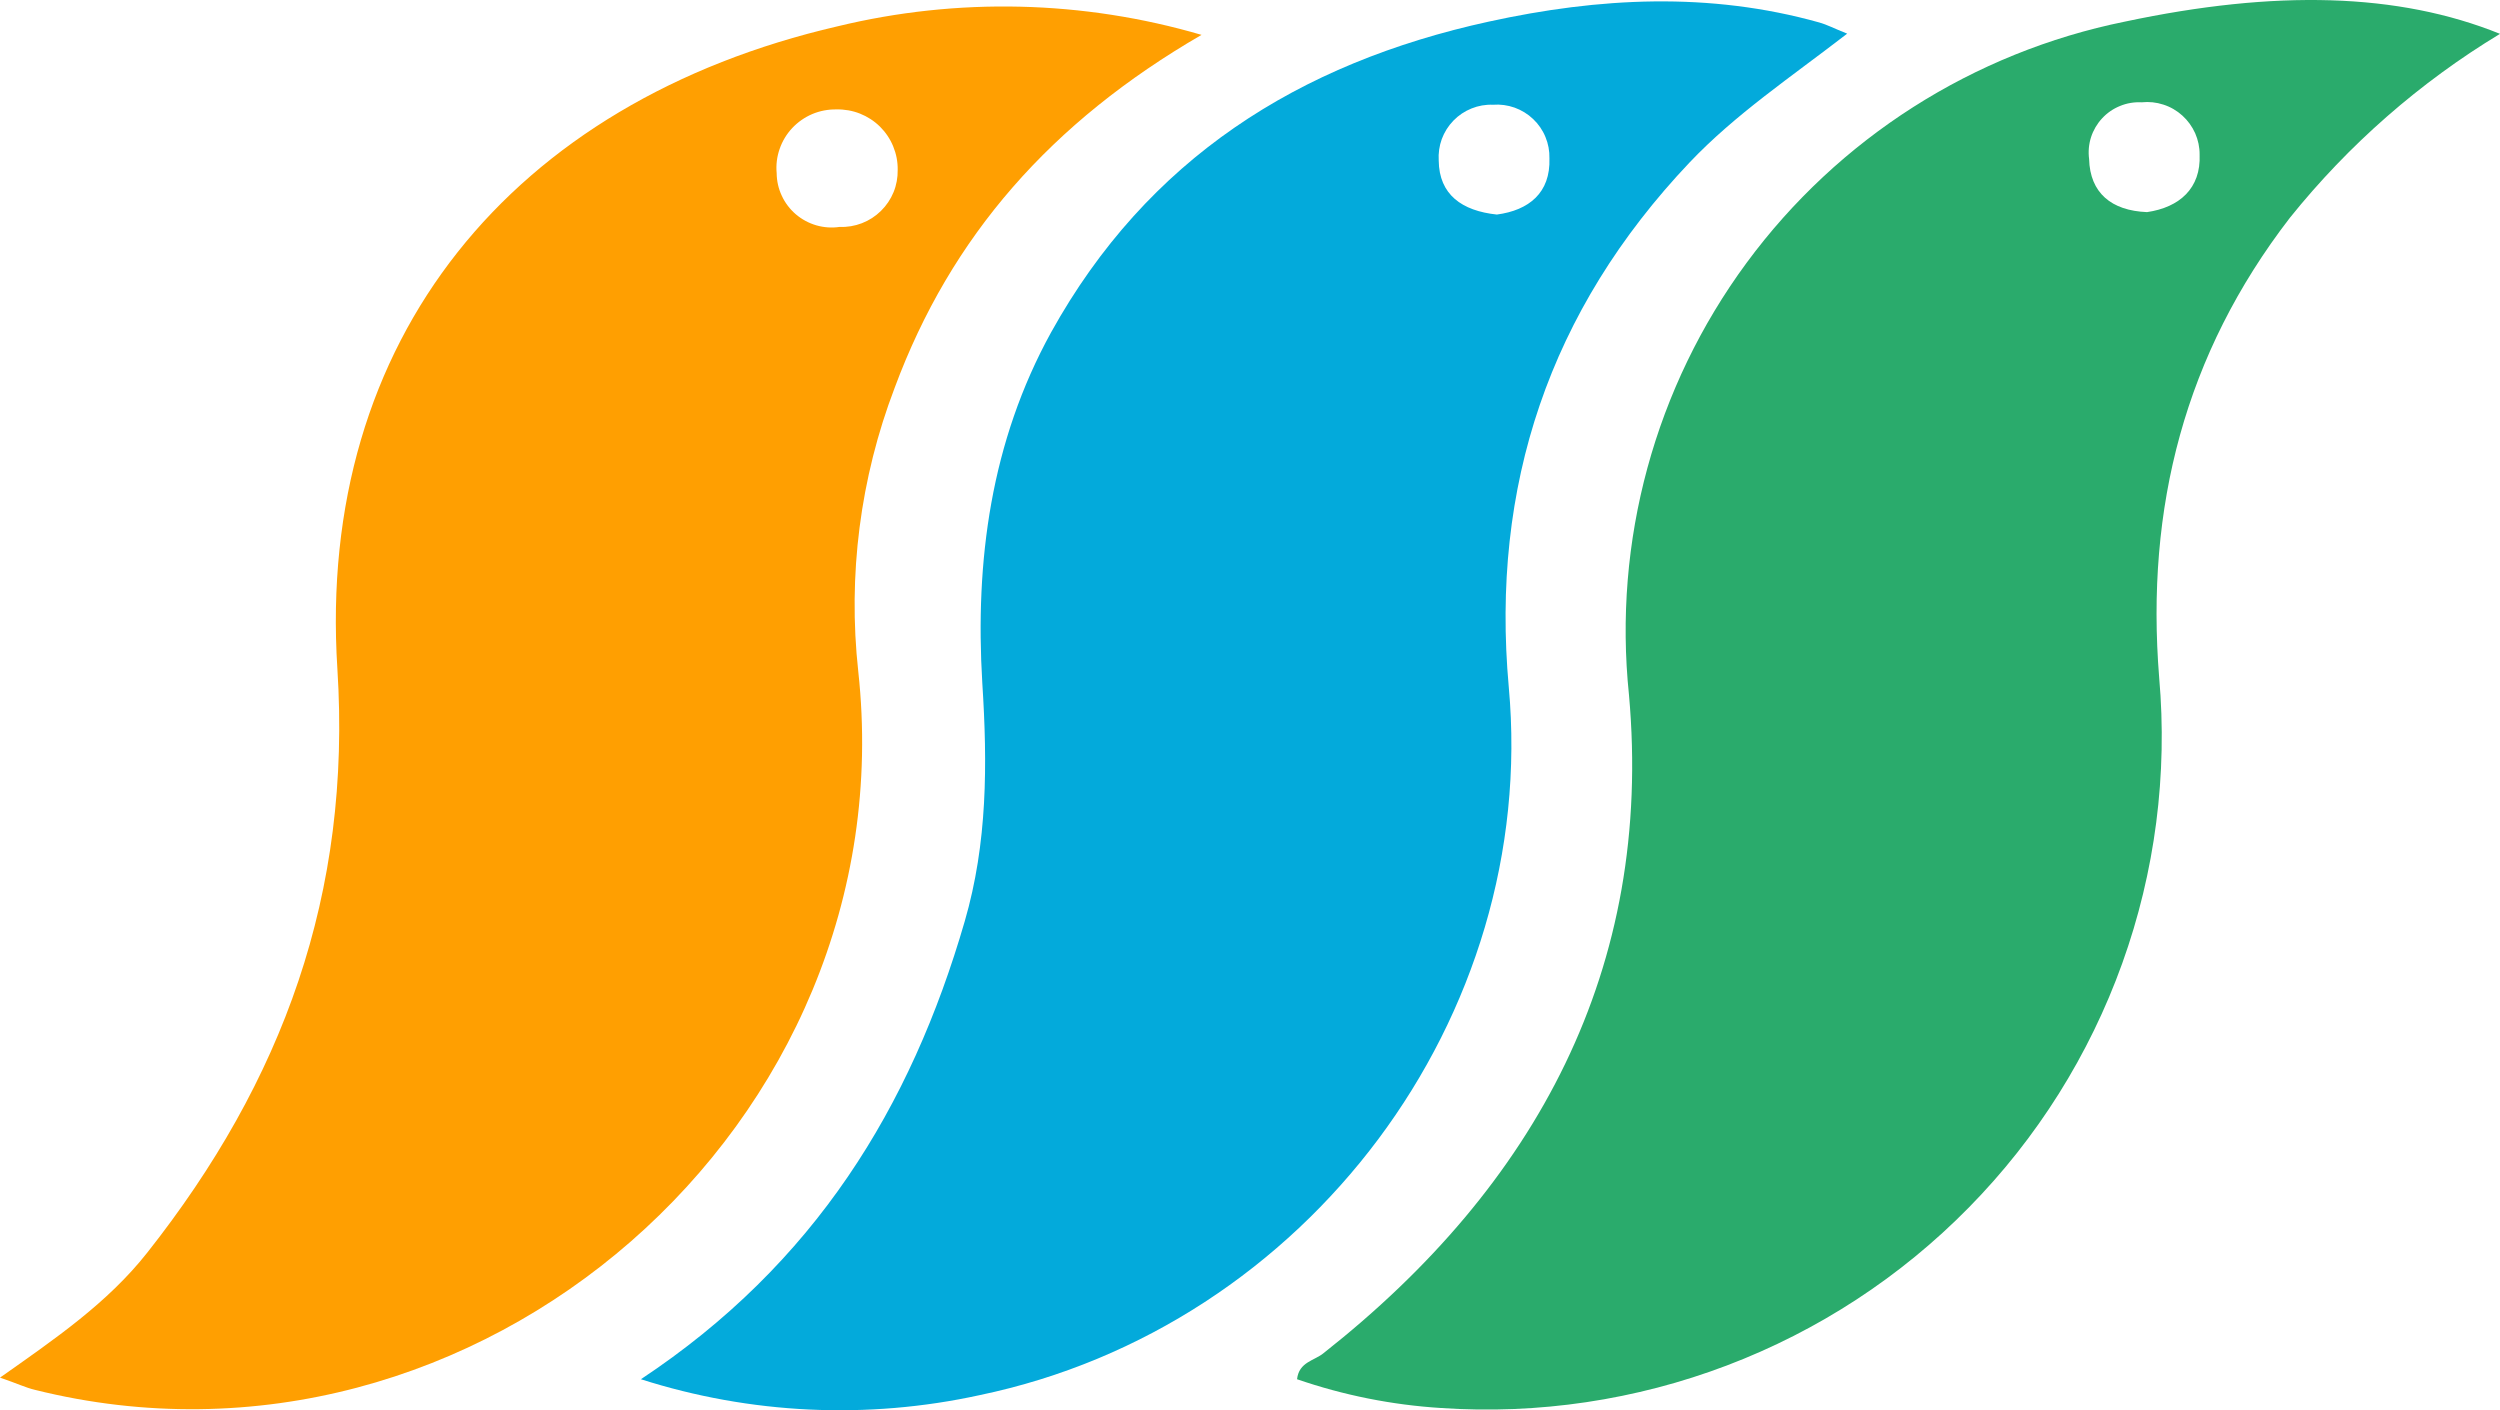 <svg width="39" height="22" viewBox="0 0 39 22" fill="none" xmlns="http://www.w3.org/2000/svg">
<path d="M18.744 0.544C16.395 1.906 14.834 3.687 13.957 6.049C13.419 7.458 13.224 8.975 13.389 10.475C14.159 17.526 7.438 23.401 0.546 21.682C0.399 21.647 0.273 21.584 0 21.491C0.869 20.879 1.68 20.323 2.295 19.544C4.41 16.867 5.487 13.944 5.263 10.431C4.935 5.289 7.995 1.585 13.064 0.411C14.936 -0.043 16.896 0.003 18.744 0.544ZM14.004 2.65C14.006 2.524 13.982 2.4 13.934 2.284C13.887 2.168 13.816 2.063 13.727 1.975C13.638 1.887 13.531 1.818 13.415 1.772C13.298 1.726 13.173 1.704 13.047 1.707C12.919 1.705 12.791 1.729 12.672 1.779C12.554 1.829 12.447 1.904 12.359 1.997C12.271 2.091 12.204 2.202 12.162 2.324C12.12 2.445 12.104 2.573 12.116 2.701C12.117 2.823 12.144 2.944 12.196 3.054C12.247 3.165 12.322 3.263 12.415 3.343C12.508 3.422 12.617 3.481 12.734 3.515C12.852 3.549 12.975 3.558 13.097 3.54C13.216 3.545 13.335 3.525 13.446 3.482C13.557 3.439 13.658 3.374 13.743 3.29C13.828 3.207 13.895 3.107 13.94 2.997C13.985 2.887 14.006 2.768 14.004 2.65Z" fill="#FF9F01"/>
<path d="M39 0.528C37.747 1.286 36.637 2.258 35.721 3.399C34.082 5.526 33.47 7.92 33.683 10.57C33.816 12.08 33.62 13.601 33.107 15.028C32.594 16.456 31.778 17.756 30.713 18.838C29.649 19.921 28.362 20.761 26.94 21.301C25.519 21.841 23.997 22.068 22.48 21.965C21.714 21.917 20.959 21.766 20.234 21.516C20.264 21.244 20.507 21.227 20.649 21.108C23.969 18.49 25.794 15.105 25.412 10.839C25.163 8.444 25.817 6.041 27.247 4.1C28.678 2.158 30.782 0.817 33.15 0.337C35.495 -0.161 37.41 -0.115 39 0.528ZM33.494 3.309C34 3.235 34.336 2.938 34.314 2.413C34.315 2.298 34.291 2.184 34.245 2.079C34.198 1.974 34.13 1.88 34.045 1.803C33.96 1.726 33.859 1.667 33.749 1.632C33.64 1.596 33.524 1.584 33.41 1.596C33.294 1.59 33.179 1.609 33.073 1.653C32.966 1.696 32.87 1.762 32.792 1.847C32.714 1.931 32.655 2.032 32.62 2.141C32.585 2.251 32.575 2.367 32.59 2.481C32.604 3.009 32.937 3.287 33.494 3.309Z" fill="#2AAB6C"/>
<path d="M9.998 21.516C12.711 19.718 14.209 17.273 15.05 14.372C15.405 13.149 15.405 11.921 15.324 10.657C15.209 8.75 15.457 6.893 16.397 5.185C17.898 2.478 20.258 0.985 23.226 0.337C24.944 -0.039 26.663 -0.131 28.382 0.351C28.497 0.383 28.606 0.441 28.816 0.525C27.934 1.206 27.073 1.781 26.357 2.535C24.171 4.842 23.253 7.582 23.537 10.72C24.005 15.862 20.392 20.699 15.283 21.764C13.53 22.148 11.707 22.062 9.998 21.516ZM23.351 3.347C23.849 3.281 24.19 3.009 24.171 2.47C24.174 2.356 24.153 2.242 24.109 2.137C24.066 2.031 24 1.936 23.917 1.857C23.834 1.778 23.736 1.718 23.628 1.679C23.52 1.641 23.406 1.625 23.291 1.634C23.177 1.629 23.062 1.649 22.956 1.692C22.849 1.735 22.753 1.799 22.673 1.882C22.593 1.964 22.532 2.062 22.492 2.169C22.453 2.276 22.437 2.391 22.444 2.505C22.45 3.036 22.805 3.289 23.351 3.347Z" fill="#03AADB"/>
</svg>
